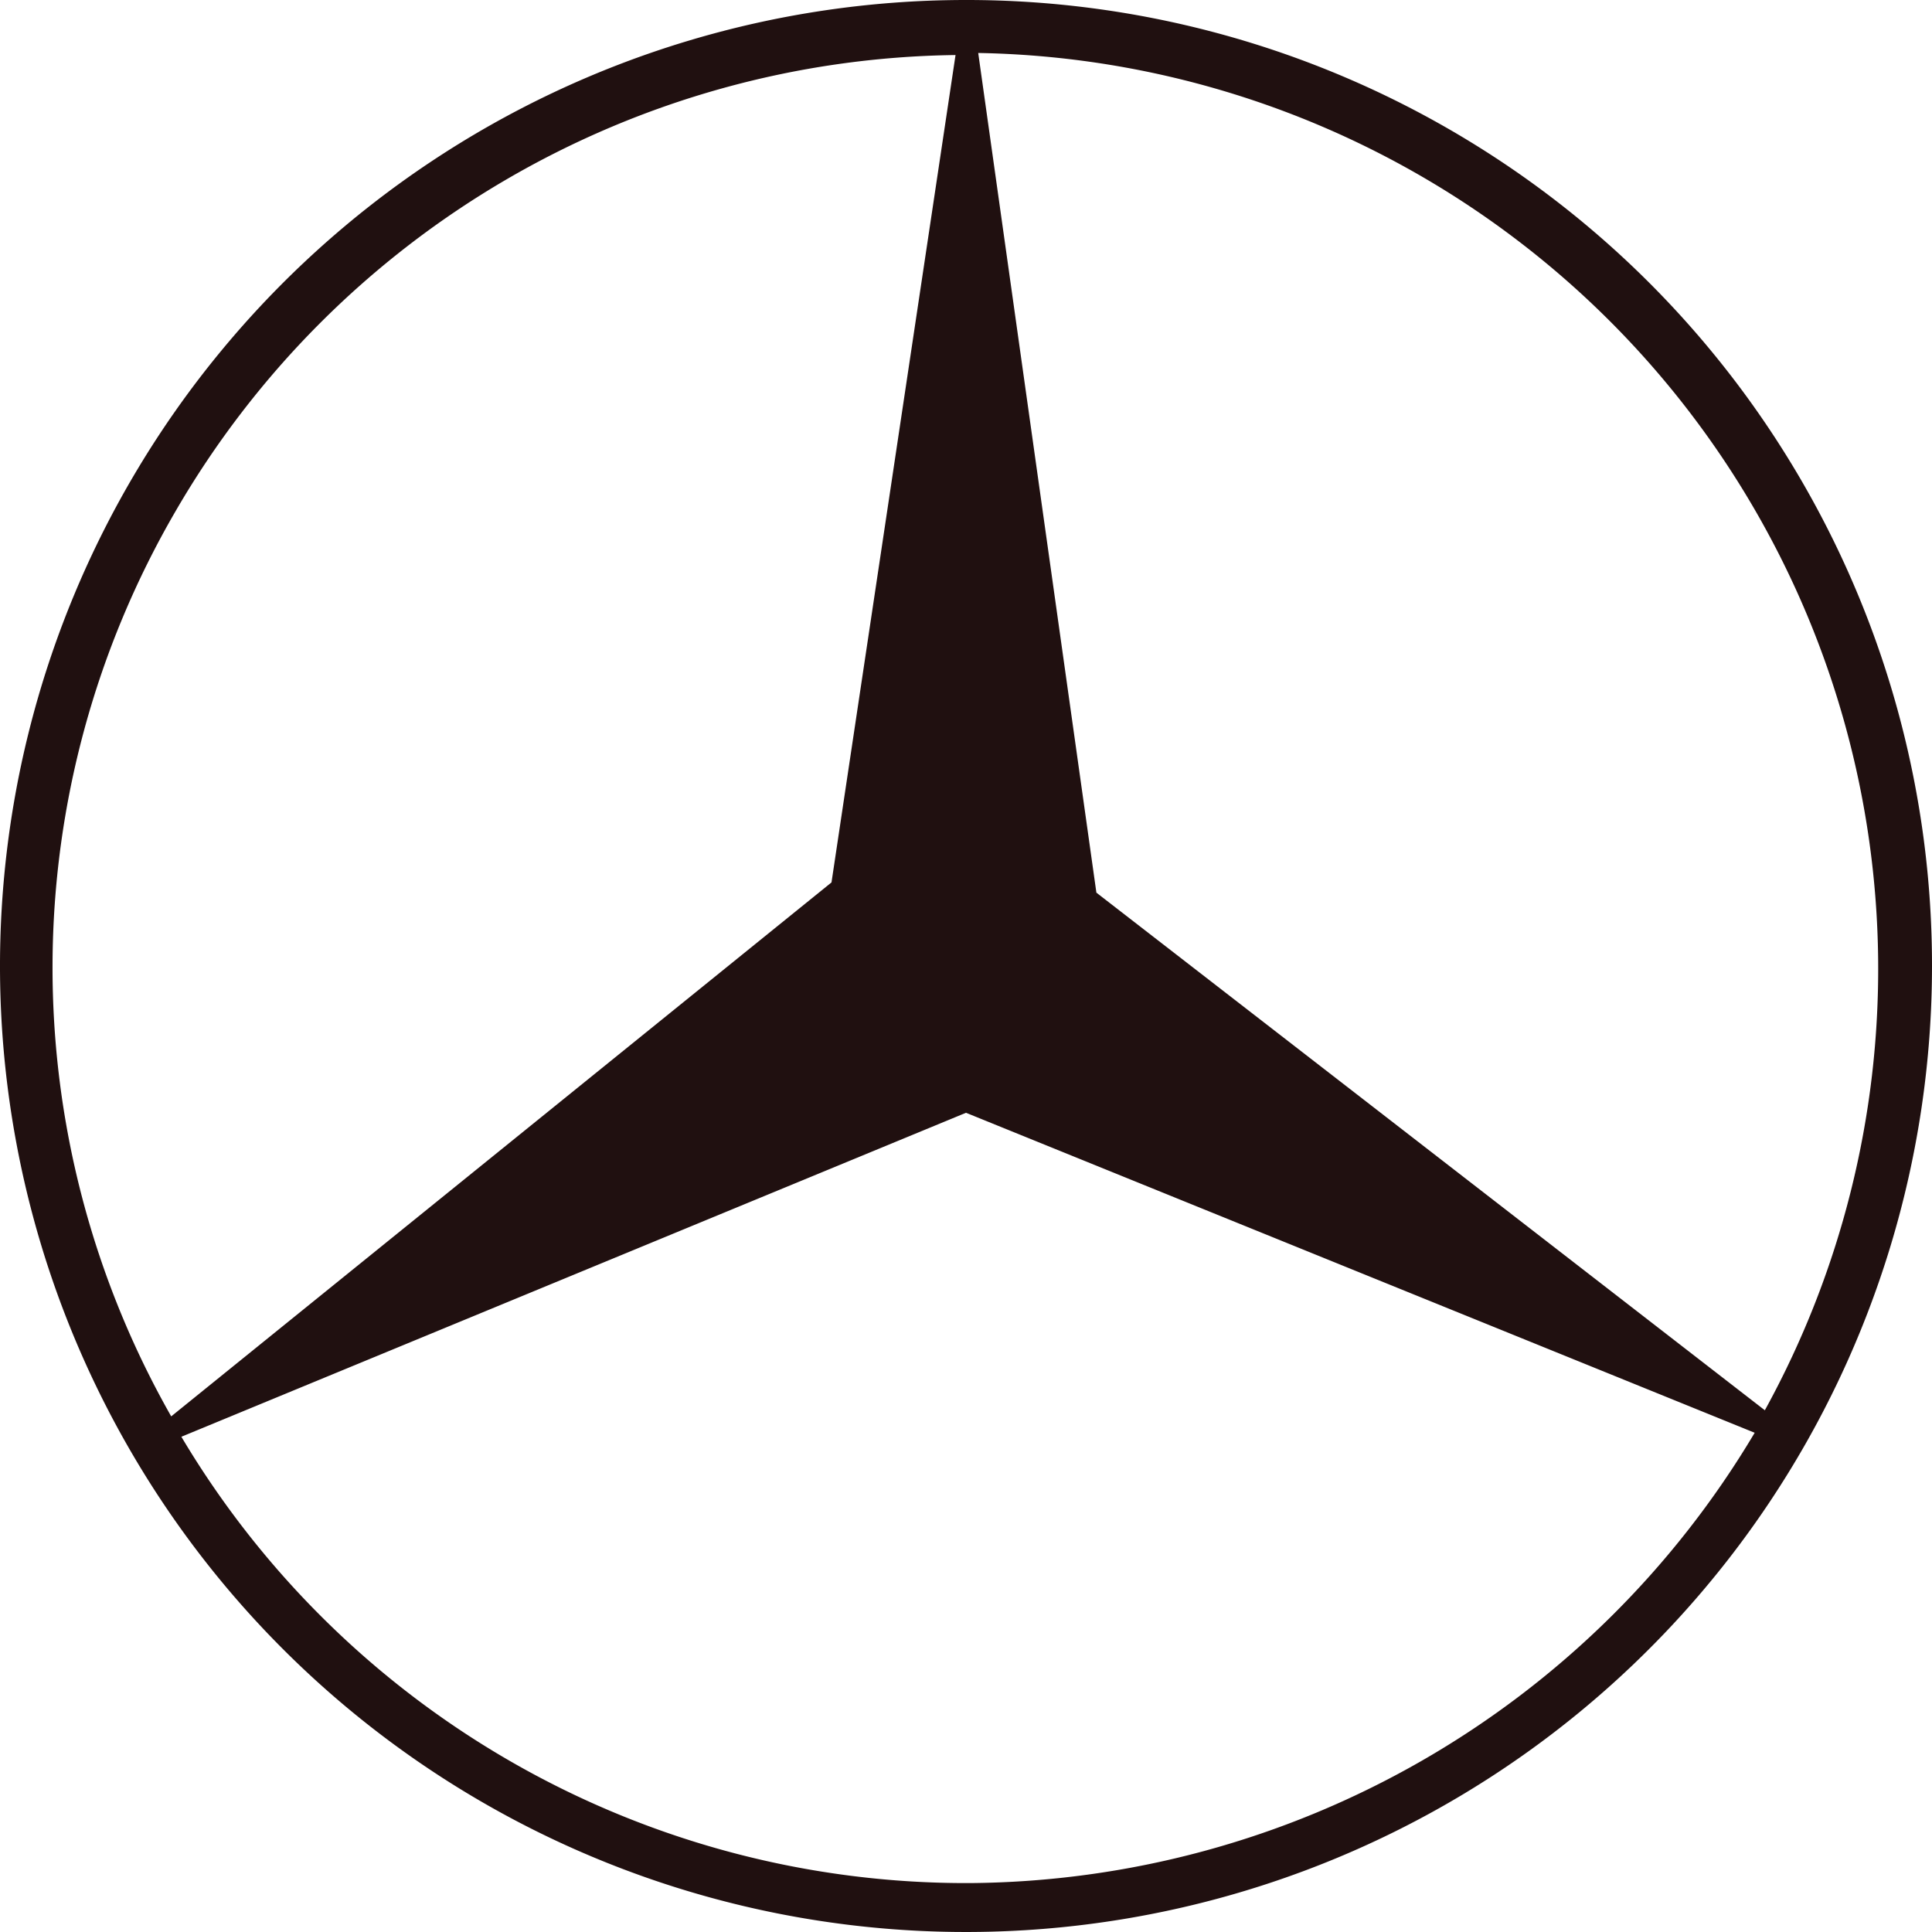 <svg xmlns="http://www.w3.org/2000/svg" width="31.946" height="31.945" viewBox="0 0 31.946 31.945">
  <path id="Mercedes-Benz-b693ecc0d59acdc70aabbd28defb0c99c186874c899451326afa2ef6fdbf03d6" d="M98.573,82.6a15.973,15.973,0,1,0,15.973,15.973A15.963,15.963,0,0,0,98.573,82.6ZM85.5,91.058A15.126,15.126,0,0,1,98.4,83.51L96.349,97.191,85.431,106.02A15.013,15.013,0,0,1,85.5,91.058ZM98.64,113.737a15.094,15.094,0,0,1-13.041-7.38L98.573,101l13.041,5.291A15.225,15.225,0,0,1,98.64,113.737Zm13.142-7.818L100.729,97.36,98.775,83.476a15.147,15.147,0,0,1,13.007,22.443Z" transform="translate(-82.6 -82.6)" fill="#201010"/>
</svg>
